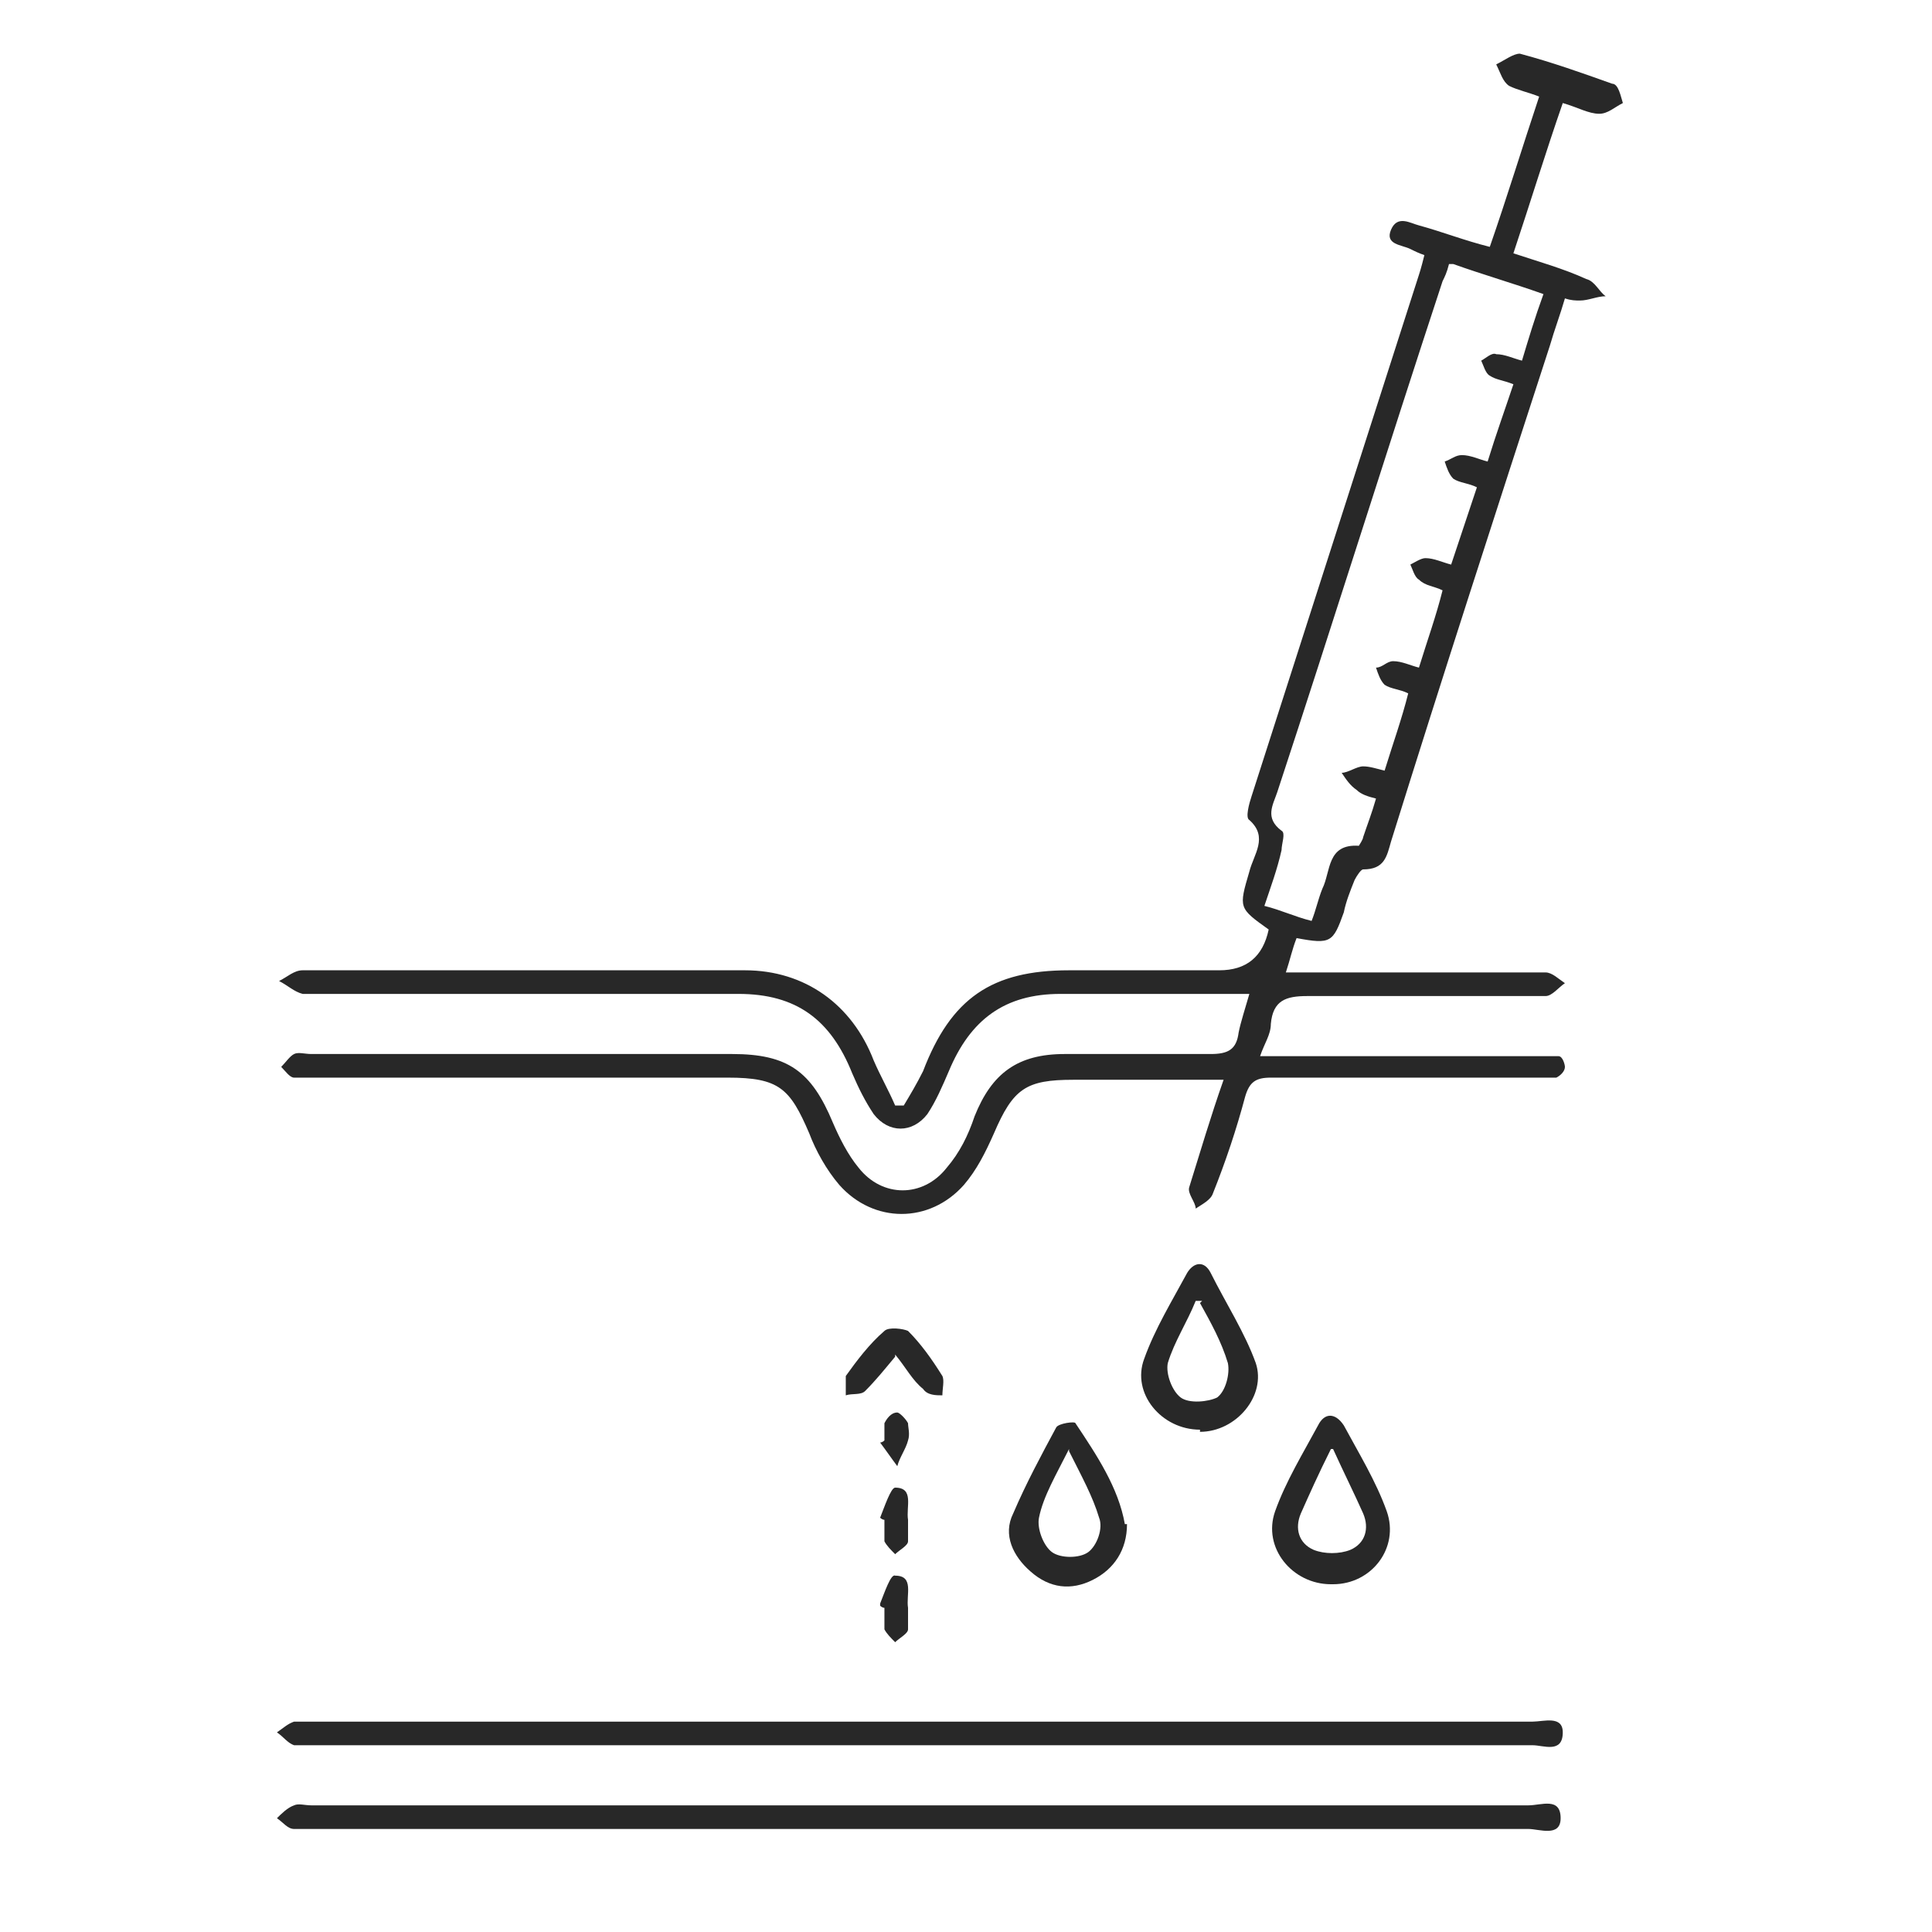 <?xml version="1.0" encoding="UTF-8"?>
<svg xmlns="http://www.w3.org/2000/svg" version="1.1" viewBox="0 0 90 90">
  <defs>
    <style>
      .cls-1 {
        fill: #282828;
      }
    </style>
  </defs>
  <!-- Generator: Adobe Illustrator 28.7.9, SVG Export Plug-In . SVG Version: 1.2.0 Build 218)  -->
  <g>
    <g id="Layer_1">
      <g>
        <path class="cls-1" d="M66.4,11.9c-.3-.1-.5-.2-.7-.3-.4-.2-1.2-.2-.9-.9.3-.7.9-.3,1.3-.2,1.1.3,2.1.7,3.3,1,.8-2.3,1.5-4.6,2.3-7-.5-.2-1-.3-1.4-.5-.3-.2-.4-.6-.6-1,.4-.2.8-.5,1.1-.5,1.5.4,2.9.9,4.3,1.4.3,0,.4.6.5.9-.4.2-.7.5-1.1.5-.5,0-1-.3-1.7-.5-.8,2.3-1.5,4.6-2.3,7,1.2.4,2.3.7,3.4,1.2.4.1.6.6.9.8-.4,0-.8.2-1.2.2-.2,0-.4,0-.7-.1-.2.7-.5,1.5-.7,2.2-2.5,7.7-5,15.4-7.4,23.1-.2.7-.3,1.3-1.3,1.3-.1,0-.3.3-.4.5-.2.5-.4,1-.5,1.5-.5,1.4-.6,1.5-2.2,1.2-.2.5-.3,1-.5,1.6,2.4,0,4.7,0,6.9,0,1.7,0,3.4,0,5.2,0,.3,0,.6.3.9.5-.3.2-.6.6-.9.6-3.7,0-7.4,0-11.1,0-1,0-1.6.2-1.7,1.3,0,.5-.3.9-.5,1.5h1.2c3.9,0,7.9,0,11.8,0,.3,0,.6,0,.9,0,.2,0,.3.4.3.5,0,.2-.2.4-.4.5-.3,0-.6,0-.9,0-4.1,0-8.3,0-12.4,0-.7,0-1,.2-1.2.9-.4,1.5-.9,3-1.5,4.5-.1.3-.5.5-.8.7,0-.3-.4-.7-.3-1,.5-1.6,1-3.3,1.6-5-.4,0-.8,0-1.1,0-2,0-3.9,0-5.9,0-2.2,0-2.8.4-3.7,2.5-.4.9-.8,1.7-1.4,2.4-1.6,1.8-4.2,1.8-5.8,0-.6-.7-1.1-1.6-1.4-2.4-.9-2.1-1.4-2.6-3.8-2.6-6.5,0-13,0-19.4,0-.3,0-.6,0-.8,0-.2,0-.4-.3-.6-.5.2-.2.4-.5.6-.6.2-.1.5,0,.8,0,6.5,0,13.1,0,19.6,0,2.6,0,3.7.8,4.7,3.2.3.7.7,1.5,1.2,2.1,1.1,1.4,3,1.4,4.1,0,.6-.7,1-1.5,1.3-2.4.8-2,2-2.9,4.2-2.9,2.3,0,4.5,0,6.8,0,.8,0,1.2-.2,1.3-1,.1-.5.3-1.1.5-1.8-.6,0-1.1,0-1.6,0-2.4,0-4.8,0-7.2,0-2.6,0-4.2,1.2-5.2,3.6-.3.7-.6,1.4-1,2-.7.9-1.8.9-2.5,0-.4-.6-.7-1.2-1-1.9-1-2.5-2.6-3.7-5.3-3.7-6.5,0-13,0-19.5,0-.3,0-.6,0-.8,0-.4-.1-.7-.4-1.1-.6.4-.2.7-.5,1.1-.5,6.9,0,13.8,0,20.6,0,2.8,0,5,1.6,6,4.2.3.7.7,1.4,1,2.1.1,0,.3,0,.4,0,.3-.5.6-1,.9-1.6,1.3-3.4,3.2-4.7,6.8-4.7,2.3,0,4.7,0,7,0q1.9,0,2.3-1.9c-1.4-1-1.4-1-.9-2.7.2-.8.9-1.6,0-2.4-.2-.1,0-.8.1-1.1,2.6-8.1,5.2-16.2,7.8-24.3.1-.3.2-.7.3-1.1ZM67.5,12.3c-.1.4-.2.6-.3.8-2.6,7.9-5.1,15.9-7.7,23.8-.2.6-.6,1.2.2,1.8.2.1,0,.6,0,.9-.2.9-.5,1.7-.8,2.6.8.2,1.4.5,2.2.7.2-.5.3-1,.5-1.5.4-.8.2-2.1,1.7-2,0,0,.2-.3.2-.4.2-.6.4-1.1.6-1.8-.4-.1-.7-.2-.9-.4-.3-.2-.5-.5-.7-.8.3,0,.7-.3,1-.3.3,0,.6.1,1,.2.4-1.3.8-2.4,1.1-3.6-.4-.2-.8-.2-1.1-.4-.2-.2-.3-.5-.4-.8.3,0,.5-.3.8-.3.4,0,.8.2,1.2.3.4-1.3.8-2.4,1.1-3.6-.4-.2-.8-.2-1.1-.5-.2-.1-.3-.5-.4-.7.2-.1.5-.3.7-.3.4,0,.8.2,1.2.3.4-1.2.8-2.4,1.2-3.6-.4-.2-.8-.2-1.1-.4-.2-.2-.3-.5-.4-.8.3-.1.5-.3.8-.3.4,0,.8.2,1.2.3.4-1.3.8-2.4,1.2-3.6-.5-.2-.8-.2-1.1-.4-.2-.1-.3-.5-.4-.7.2-.1.5-.4.7-.3.4,0,.8.2,1.2.3.3-1,.6-2,1-3.1-1.4-.5-2.8-.9-4.2-1.4Z"/>
        <path class="cls-1" d="M42.9,81.3c-9.5,0-19,0-28.4,0-.3,0-.6,0-.8,0-.3-.1-.5-.4-.8-.6.3-.2.5-.4.8-.5.2,0,.5,0,.7,0,19,0,38,0,57,0,.5,0,1.4-.3,1.4.5,0,1-.9.6-1.4.6-9.5,0-19,0-28.4,0Z"/>
        <path class="cls-1" d="M42.9,85.2c-9.4,0-18.9,0-28.3,0-.3,0-.6,0-.9,0-.3,0-.5-.3-.8-.5.2-.2.5-.5.8-.6.2-.1.5,0,.8,0,18.9,0,37.8,0,56.7,0,.6,0,1.5-.4,1.5.6,0,.9-1,.5-1.5.5-9.4,0-18.9,0-28.3,0Z"/>
        <path class="cls-1" d="M52.5,71c0,1.2-.6,2.1-1.6,2.6-1,.5-2,.4-2.9-.4-.8-.7-1.3-1.7-.8-2.7.6-1.4,1.3-2.7,2-4,.1-.2.9-.3.9-.2,1,1.5,2,3,2.3,4.7ZM49.8,67.5c-.6,1.2-1.2,2.2-1.4,3.2-.1.5.2,1.3.6,1.6.4.3,1.3.3,1.7,0,.4-.3.7-1.1.5-1.6-.3-1-.8-1.9-1.4-3.1Z"/>
        <path class="cls-1" d="M62,73.8c-1.8,0-3.2-1.7-2.6-3.4.5-1.4,1.3-2.7,2-4,.3-.6.8-.6,1.2,0,.7,1.3,1.5,2.6,2,4,.6,1.7-.7,3.4-2.5,3.4ZM62,67.5c-.6,1.2-1,2.1-1.4,3-.3.7-.1,1.4.6,1.7.5.2,1.2.2,1.7,0,.7-.3.9-1,.6-1.7-.4-.9-.9-1.9-1.4-3Z"/>
        <path class="cls-1" d="M55.9,66.6c-1.8,0-3.2-1.7-2.6-3.3.5-1.4,1.3-2.7,2-4,.3-.5.8-.6,1.1,0,.7,1.4,1.6,2.8,2.1,4.2.5,1.5-.9,3.2-2.6,3.2ZM56,60.6c0,0-.2,0-.3,0-.4,1-1,1.9-1.3,2.9-.1.5.2,1.3.6,1.6.4.3,1.3.2,1.7,0,.4-.3.6-1.1.5-1.6-.3-1-.8-1.9-1.3-2.8Z"/>
        <path class="cls-1" d="M41.7,63.2c-.5.6-.9,1.1-1.4,1.6-.2.2-.6.1-.9.2,0-.3,0-.7,0-.9.5-.7,1.1-1.5,1.8-2.1.2-.2.9-.1,1.1,0,.6.6,1.1,1.3,1.6,2.1.1.2,0,.6,0,.9-.3,0-.7,0-.9-.3-.5-.4-.8-1-1.3-1.6Z"/>
        <path class="cls-1" d="M41,70.7c.2-.5.5-1.4.7-1.4.9,0,.5.9.6,1.5,0,.3,0,.7,0,1,0,.2-.4.4-.6.6-.2-.2-.4-.4-.5-.6,0-.3,0-.7,0-1,0,0-.1,0-.2-.1Z"/>
        <path class="cls-1" d="M41,74.7c.2-.5.5-1.4.7-1.3.9,0,.5.9.6,1.5,0,.3,0,.7,0,1,0,.2-.4.4-.6.6-.2-.2-.4-.4-.5-.6,0-.3,0-.7,0-1,0,0-.1,0-.2-.1Z"/>
        <path class="cls-1" d="M41.2,67c0-.2,0-.5,0-.7.1-.2.3-.5.6-.5.1,0,.4.3.5.5,0,.2.1.5,0,.8-.1.4-.4.8-.5,1.2-.3-.4-.5-.7-.8-1.1,0,0,.1,0,.2-.1Z"/>
      </g>
    </g>
  </g>
</svg>